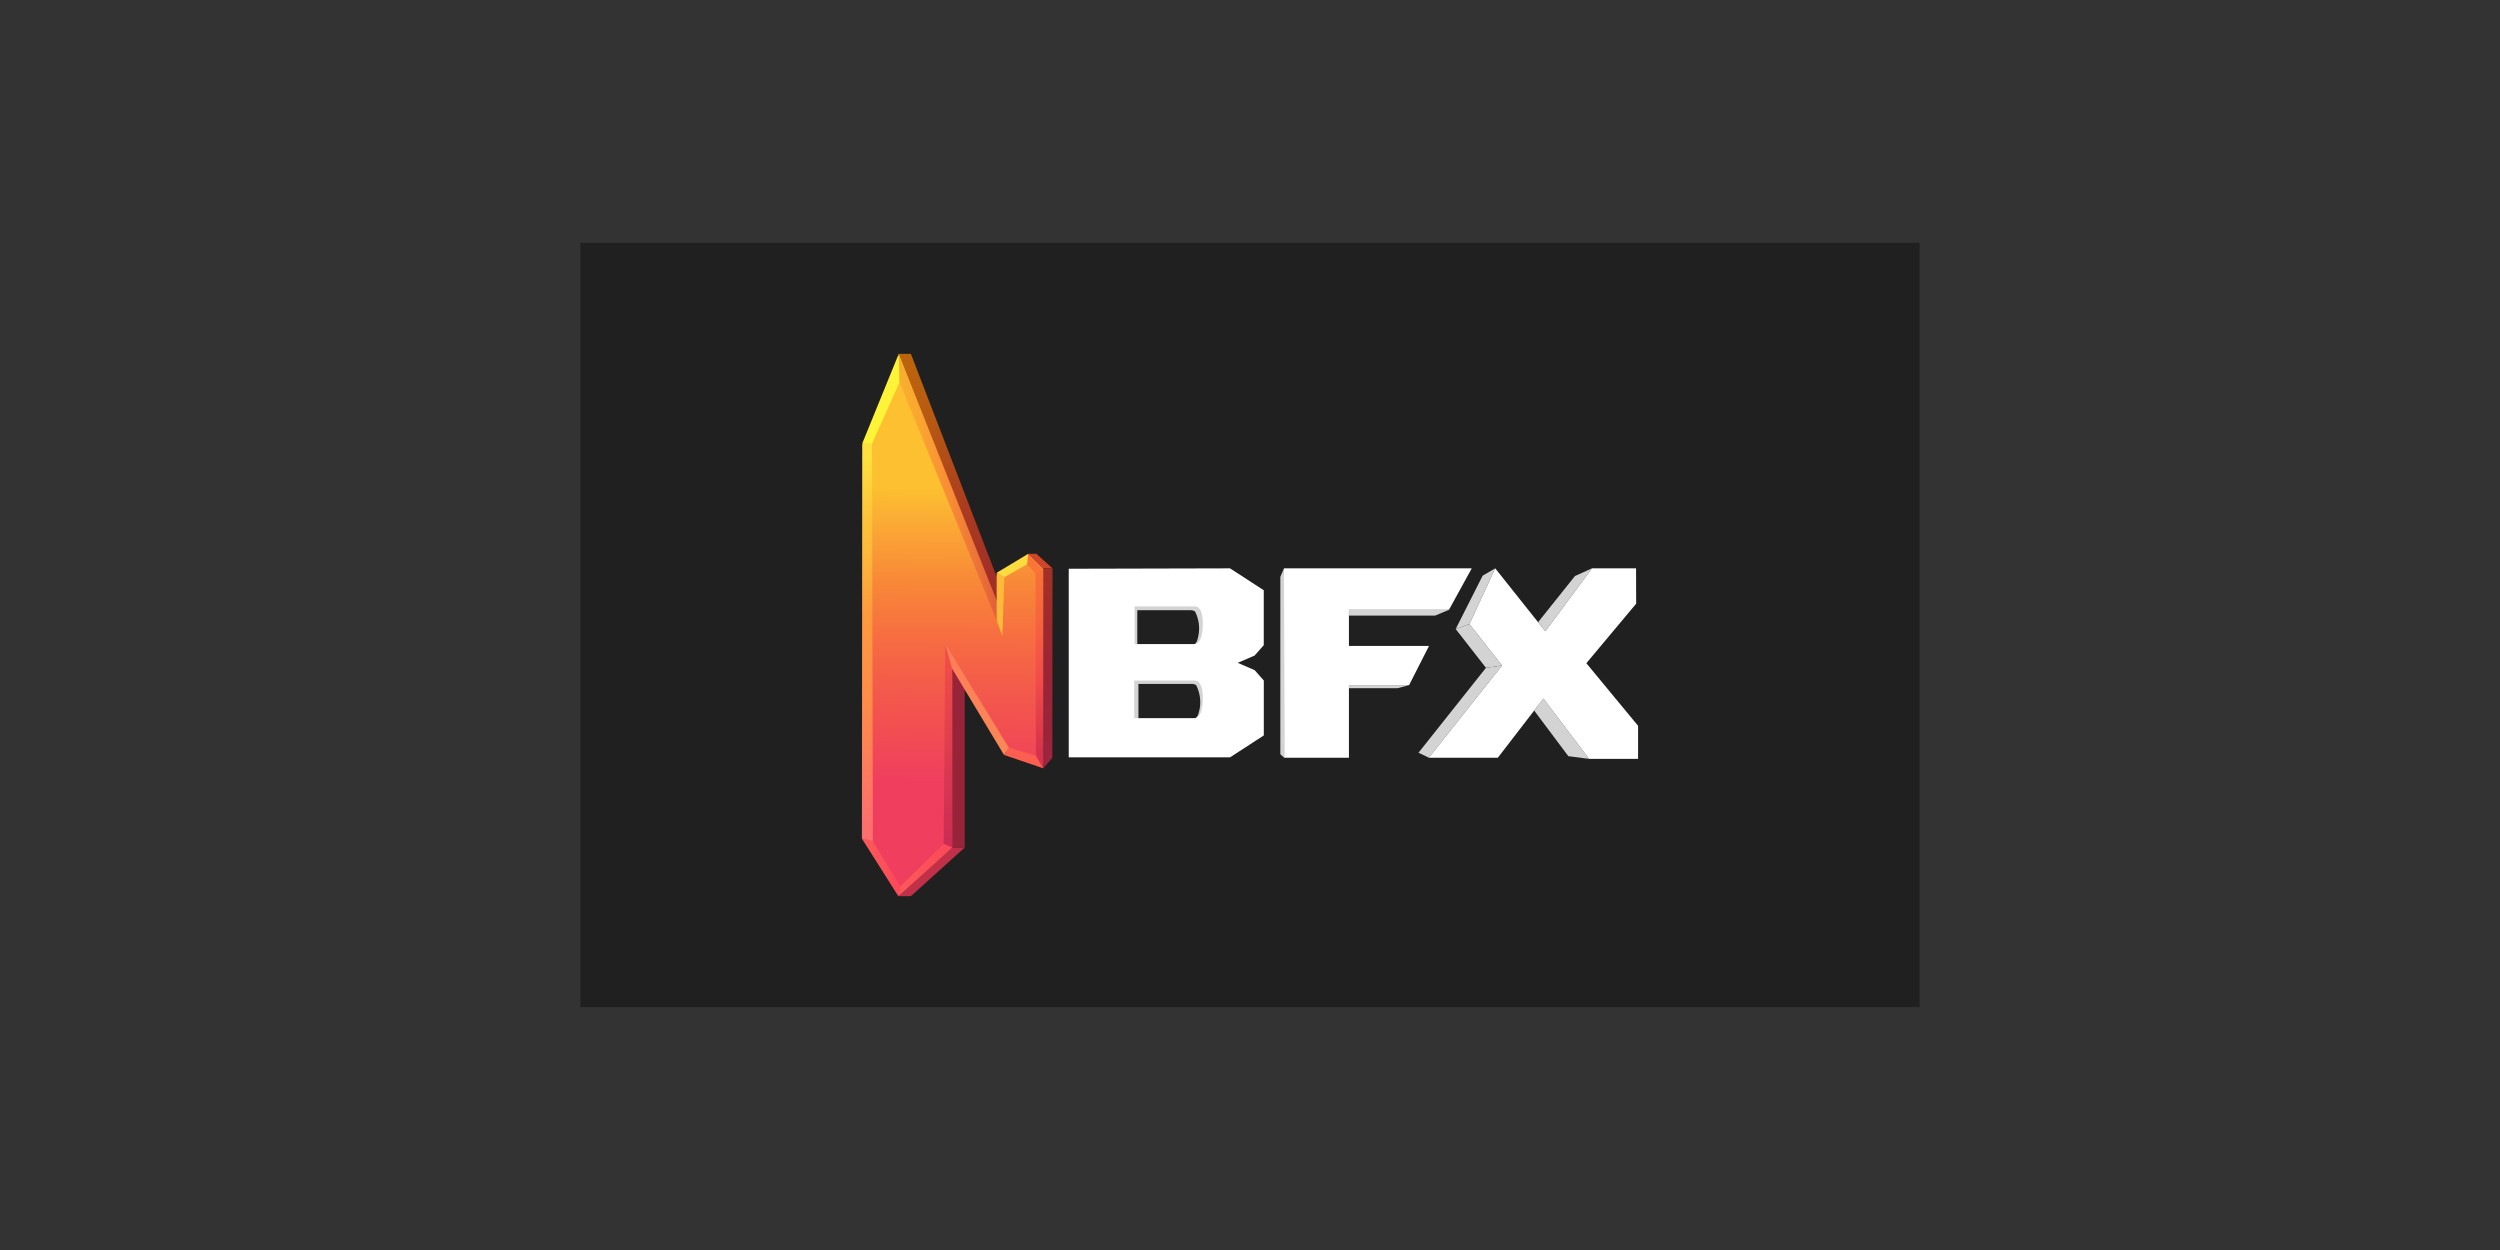 <svg id="logos" xmlns="http://www.w3.org/2000/svg" xmlns:xlink="http://www.w3.org/1999/xlink" viewBox="0 0 280 140"><rect x="0" y="0" width="280" height="140" fill="#333333" stroke="none"/><defs><style>.cls-1{fill:none;}.cls-2{fill:#212020;}.cls-3{fill:#d3d3d3;}.cls-4{fill:#fff;}.cls-5{fill:#cf452a;}.cls-6{fill:url(#linear-gradient);}.cls-7{fill:#982439;}.cls-8{fill:url(#linear-gradient-2);}.cls-9{fill:#c03047;}.cls-10{fill:url(#linear-gradient-3);}.cls-11{fill:#fc5e50;}.cls-12{fill:url(#linear-gradient-4);}.cls-13{fill:#f97637;}.cls-14{fill:#fedc40;}.cls-15{fill:url(#linear-gradient-5);}.cls-16{fill:url(#linear-gradient-6);}.cls-17{fill:url(#linear-gradient-7);}.cls-18{fill:url(#linear-gradient-8);}.cls-19{fill:url(#linear-gradient-9);}.cls-20{fill:#fdf337;}.cls-21{fill:url(#linear-gradient-10);}.cls-22{fill:#fdb939;}</style><linearGradient id="linear-gradient" x1="101.725" y1="40.629" x2="111.108" y2="64.834" gradientUnits="userSpaceOnUse"><stop offset="0" stop-color="#bc640d"/><stop offset="0.226" stop-color="#b85b11"/><stop offset="0.602" stop-color="#ad411d"/><stop offset="0.694" stop-color="#aa3a20"/><stop offset="1" stop-color="#a12e27"/></linearGradient><linearGradient id="linear-gradient-2" x1="106.828" y1="54.641" x2="106.557" y2="92.05" gradientUnits="userSpaceOnUse"><stop offset="0.001" stop-color="#fcc030"/><stop offset="0.117" stop-color="#fba835"/><stop offset="0.278" stop-color="#f88937"/><stop offset="0.442" stop-color="#f76e41"/><stop offset="0.575" stop-color="#f45d49"/><stop offset="0.724" stop-color="#f24e52"/><stop offset="0.882" stop-color="#f03e5f"/><stop offset="1" stop-color="#f03e5f"/></linearGradient><linearGradient id="linear-gradient-3" x1="117.326" y1="64.067" x2="117.394" y2="84.869" gradientUnits="userSpaceOnUse"><stop offset="0" stop-color="#a33026"/><stop offset="0.358" stop-color="#9e292f"/><stop offset="0.508" stop-color="#9b2535"/><stop offset="1" stop-color="#9a253d"/></linearGradient><linearGradient id="linear-gradient-4" x1="116.366" y1="64.601" x2="116.502" y2="84.399" gradientUnits="userSpaceOnUse"><stop offset="0" stop-color="#f86f38"/><stop offset="0.218" stop-color="#f6663c"/><stop offset="0.571" stop-color="#f24d48"/><stop offset="0.994" stop-color="#d6324c"/></linearGradient><linearGradient id="linear-gradient-5" x1="106.092" y1="73.562" x2="106.228" y2="93.974" gradientUnits="userSpaceOnUse"><stop offset="0" stop-color="#f14d48"/><stop offset="0.998" stop-color="#cb2d55"/></linearGradient><linearGradient id="linear-gradient-6" x1="112.098" y1="83.044" x2="105.978" y2="73.253" gradientUnits="userSpaceOnUse"><stop offset="0" stop-color="#fb8656"/><stop offset="0.995" stop-color="#fd7e58"/></linearGradient><linearGradient id="linear-gradient-7" x1="100.614" y1="97.443" x2="106.642" y2="97.443" gradientUnits="userSpaceOnUse"><stop offset="0.005" stop-color="#fb5a59"/><stop offset="1" stop-color="#fb4859"/></linearGradient><linearGradient id="linear-gradient-8" x1="96.535" y1="97.149" x2="100.84" y2="97.149" gradientUnits="userSpaceOnUse"><stop offset="0.006" stop-color="#fb5a59"/><stop offset="0.998" stop-color="#fb4859"/></linearGradient><linearGradient id="linear-gradient-9" x1="97.307" y1="51.243" x2="97.032" y2="92.595" gradientUnits="userSpaceOnUse"><stop offset="0" stop-color="#fee03f"/><stop offset="0.165" stop-color="#fec23a"/><stop offset="0.253" stop-color="#feb93b"/><stop offset="0.398" stop-color="#fd9f3d"/><stop offset="0.424" stop-color="#fd9a3e"/><stop offset="0.676" stop-color="#fd8b4a"/><stop offset="0.995" stop-color="#fd6e6d"/></linearGradient><linearGradient id="linear-gradient-10" x1="100.659" y1="54.68" x2="111.718" y2="54.68" gradientUnits="userSpaceOnUse"><stop offset="0" stop-color="#f9b02e"/><stop offset="0.191" stop-color="#f9a730"/><stop offset="0.508" stop-color="#f98d35"/><stop offset="0.511" stop-color="#f98d35"/><stop offset="0.884" stop-color="#e76b38"/><stop offset="1" stop-color="#e15f39"/></linearGradient></defs><title>nbfx</title><rect class="cls-1" width="280" height="140"/><rect class="cls-2" x="65" y="27.192" width="150" height="85.615"/><g id="_3d_effect" data-name="3d effect"><g id="BFX"><g id="X"><polyline class="cls-3" points="177.972 84.992 175.654 84.691 171.832 79.589 172.864 78.238 177.972 84.992"/><polyline class="cls-3" points="178.298 63.655 176.395 64.516 172.27 69.683 173.079 70.71 178.298 63.655"/><polyline class="cls-3" points="164.581 69.892 168.229 74.538 166.427 74.796 163.036 70.451 164.581 69.892"/><polyline class="cls-3" points="168.229 74.538 166.427 74.796 158.873 84.303 160.032 84.863 168.229 74.538"/><polygon class="cls-3" points="166.061 64.47 167.466 63.655 164.581 69.892 163.036 70.451 166.061 64.47"/><polyline id="x-2" data-name="x" class="cls-4" points="177.671 74.28 183.251 67.612 183.239 63.655 178.298 63.655 173.079 70.71 167.466 63.655 164.581 69.892 168.229 74.538 160.032 84.863 167.757 84.863 169.886 82.101 172.864 78.238 177.972 84.992 183.465 84.992 183.465 81.292 177.671 74.28"/></g><g id="F"><polyline class="cls-3" points="157.819 76.732 156.531 77.076 151.08 77.076 151.08 76.732 157.819 76.732"/><polyline class="cls-3" points="162.282 68.301 160.737 68.946 151.08 68.946 151.08 68.301 162.282 68.301"/><polyline class="cls-3" points="143.807 63.655 143.807 63.655 143.398 64.601 143.398 84.475 143.827 84.863 143.807 63.655"/><polyline id="f-2" data-name="f" class="cls-4" points="143.827 84.863 151.08 84.863 151.08 76.732 157.819 76.732 160.05 72.344 151.08 72.344 151.08 68.301 162.282 68.301 164.837 63.655 143.807 63.655 143.827 84.863"/></g><g id="B"><path class="cls-3" d="M127.506,80.647V76.6h5.81c.07,0,.485-.031.671.172a4.2,4.2,0,0,1,.257,3.1.944.944,0,0,1-.343.56c-.328.216-.744.171-.6.258l.9.086.344-.43.386-1.291-.129-2.968h-7.768v4.56"/><path class="cls-3" d="M127.377,72.387V68.344h5.81c.07,0,.485-.031.671.172a4.2,4.2,0,0,1,.258,3.1.94.94,0,0,1-.344.559c-.328.216-.744.172-.6.258l.9.086.343-.43.386-1.29V67.612h-7.9v4.775"/><path id="B-2" data-name="B" class="cls-4" d="M141.541,72.258V66.107l-3.777-2.452L119.7,63.7V84.82h18.069l3.777-2.452V76.216l-1.031-1.162-1.888-.817,1.888-.817Zm-6.825,6.023c-.042,2.194-.858,2.151-.858,2.151h-6.781V76.216h6.738S134.759,76.087,134.716,78.281Zm0-8.3c-.042,2.194-.858,2.151-.858,2.151h-6.781V67.913h6.738S134.759,67.784,134.716,69.978Z"/></g></g><g id="N"><polyline class="cls-5" points="115.163 62.023 116.069 62.023 117.882 63.655 116.84 63.655"/><polygon class="cls-6" points="100.659 39.633 102.019 39.633 111.718 64.833 111.627 67.87 100.659 39.633"/><polygon class="cls-7" points="106.596 94.928 108.047 94.928 108.047 76.119 106.596 73.58 106.596 94.928"/><polygon class="cls-8" points="96.625 93.908 100.614 100.321 106.642 95.064 106.642 73.852 112.987 84.685 116.84 85.999 116.885 63.791 115.208 62.159 111.673 64.289 111.673 67.824 100.704 39.769 96.625 49.786 96.625 93.908"/><polygon class="cls-9" points="108.047 94.928 102.019 100.367 100.614 100.367 106.596 94.928 108.047 94.928"/><polygon class="cls-10" points="116.84 86.044 117.859 84.889 117.882 63.655 116.84 63.655 116.84 86.044"/><polygon class="cls-11" points="112.443 84.549 112.987 83.733 116.024 84.639 116.84 86.044 112.443 84.549"/><polygon class="cls-12" points="116.84 86.044 116.024 84.639 115.978 64.244 116.84 63.655 116.84 86.044"/><polygon class="cls-13" points="116.84 63.655 115.978 64.244 115.027 63.201 115.163 62.023 116.84 63.655"/><polygon class="cls-14" points="115.163 62.023 115.027 63.201 112.489 64.652 111.627 64.153 115.163 62.023"/><polygon class="cls-15" points="105.871 72.13 105.69 94.52 106.642 94.928 106.642 74.804 105.871 72.13"/><polyline class="cls-16" points="112.987 83.733 105.871 72.13 106.642 74.895 112.443 84.549"/><path class="cls-17" d="M105.69,94.52l-4.85,4.759s-.226,1.042-.226,1.088,6.028-5.439,6.028-5.439Z"/><polyline class="cls-18" points="100.84 99.279 97.758 94.203 96.535 93.931 100.614 100.367"/><polyline class="cls-19" points="97.758 94.203 97.668 49.695 96.58 49.65 96.535 93.931"/><polygon class="cls-20" points="96.58 49.65 97.668 49.695 100.75 42.806 100.659 39.633 96.58 49.65"/><polyline class="cls-21" points="111.673 67.371 111.718 69.728 100.75 42.806 100.659 39.633"/><polyline class="cls-22" points="112.489 64.652 112.262 71.224 111.627 69.501 111.627 64.153"/></g></g></svg>